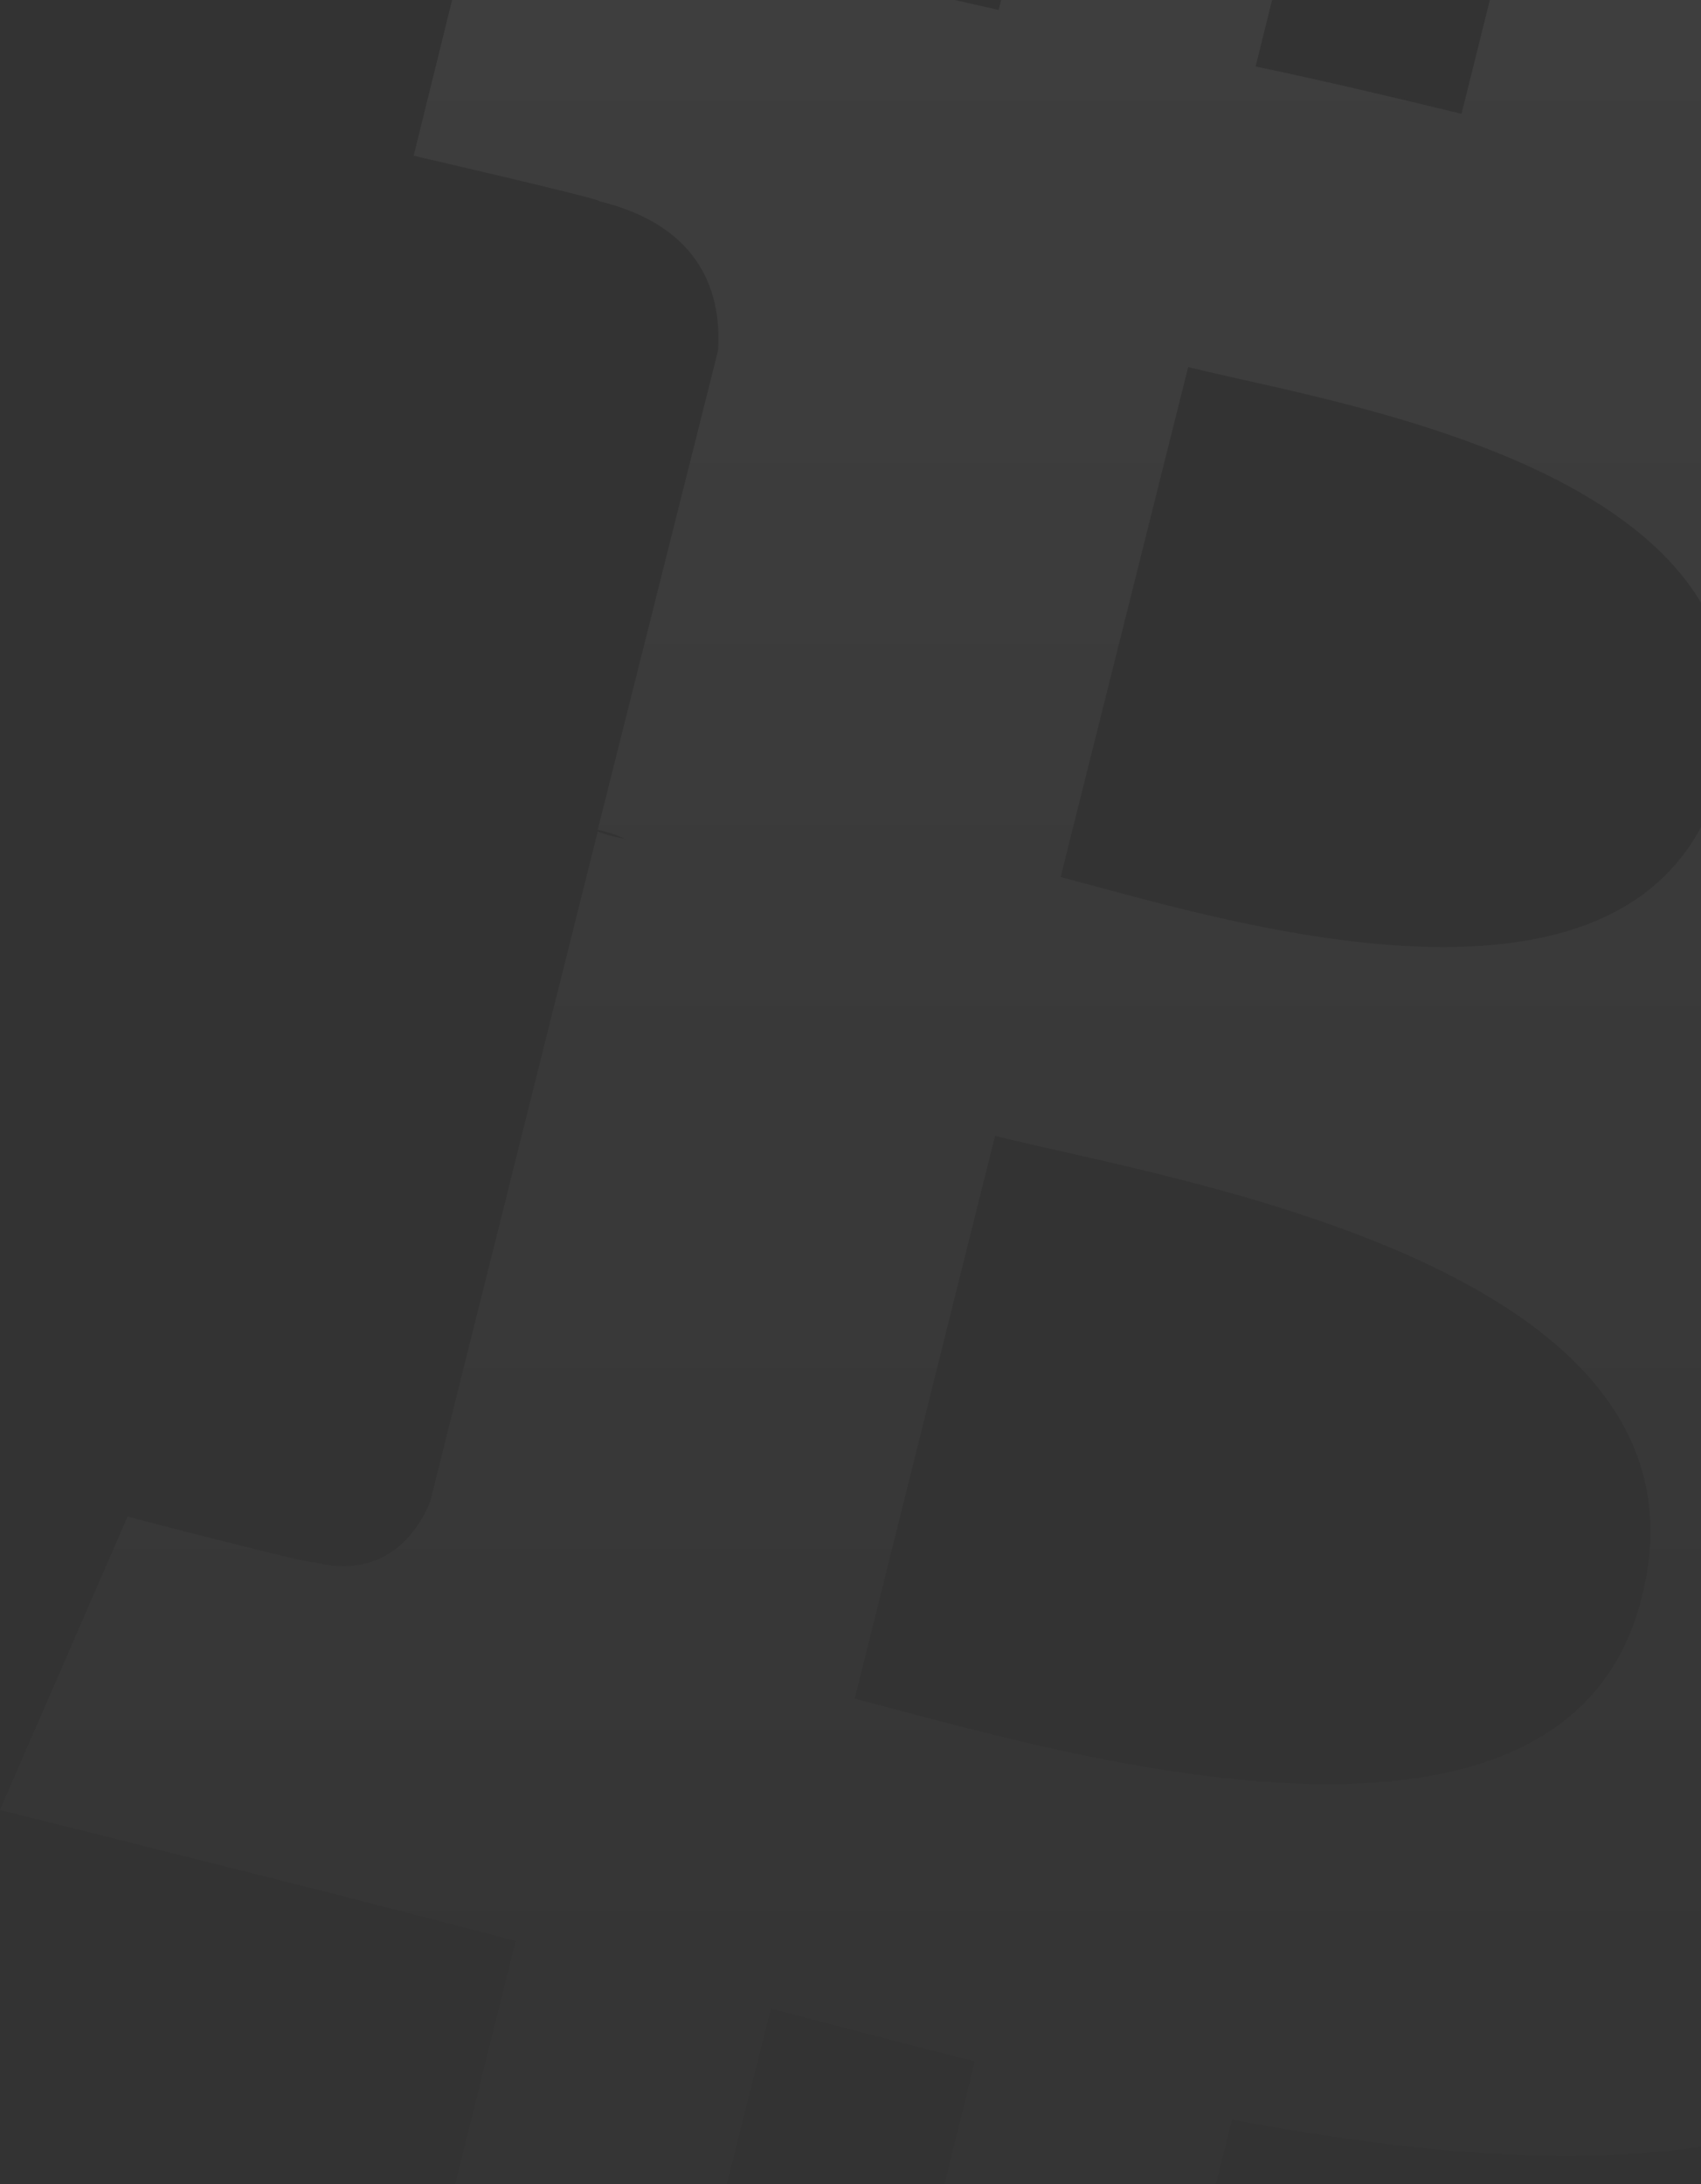 <svg width="416" height="534" viewBox="0 0 416 534" fill="none" xmlns="http://www.w3.org/2000/svg">
<rect x="0" y="0" width="416" height="534" fill="#333333" stroke="none"/>
<path opacity="0.4" d="M544.617 189.958C555.759 114.239 498.267 73.262 418.936 46.093L444.786 -56.796L382.391 -72.385L357.433 27.831C340.943 23.822 324.007 19.814 307.071 16.25L332.029 -84.411L269.635 -100L244.231 2.443C230.415 -0.675 217.045 -3.793 204.12 -6.911V-7.356L117.659 -28.735L101.169 38.075C101.169 38.075 147.519 48.765 146.628 49.21C172.031 55.446 176.488 72.371 175.597 85.734L146.182 202.875C147.965 203.32 150.193 203.766 152.867 205.102C150.639 204.656 148.41 204.211 146.182 203.32L105.18 367.229C102.06 374.801 94.038 386.381 76.656 381.927C77.102 382.818 31.197 370.792 31.197 370.792L0 442.502L81.559 462.991C96.712 466.999 111.419 470.563 126.127 474.571L100.277 578.35L162.672 593.94L188.521 491.051C205.457 495.505 222.393 499.959 238.437 503.968L213.034 606.411L275.428 622L301.278 518.221C408.24 538.264 488.462 530.247 521.888 433.594C549.074 356.094 520.551 311.108 464.395 281.711C505.843 272.358 536.595 245.188 544.617 189.958V189.958ZM401.555 390.39C382.391 467.89 251.362 426.022 209.022 415.332L243.34 277.703C285.679 288.392 422.056 309.326 401.555 390.39ZM421.165 188.622C403.338 259.441 294.592 223.363 259.384 214.455L290.581 89.742C325.79 98.65 439.437 115.13 421.165 188.622Z" fill="url(#paint0_linear_499_6569)"/>
<defs>
<linearGradient id="paint0_linear_499_6569" x1="273" y1="-100" x2="273" y2="622" gradientUnits="userSpaceOnUse">
<stop stop-color="white" stop-opacity="0.16"/>
<stop offset="1" stop-color="white" stop-opacity="0"/>
</linearGradient>
</defs>
</svg>
